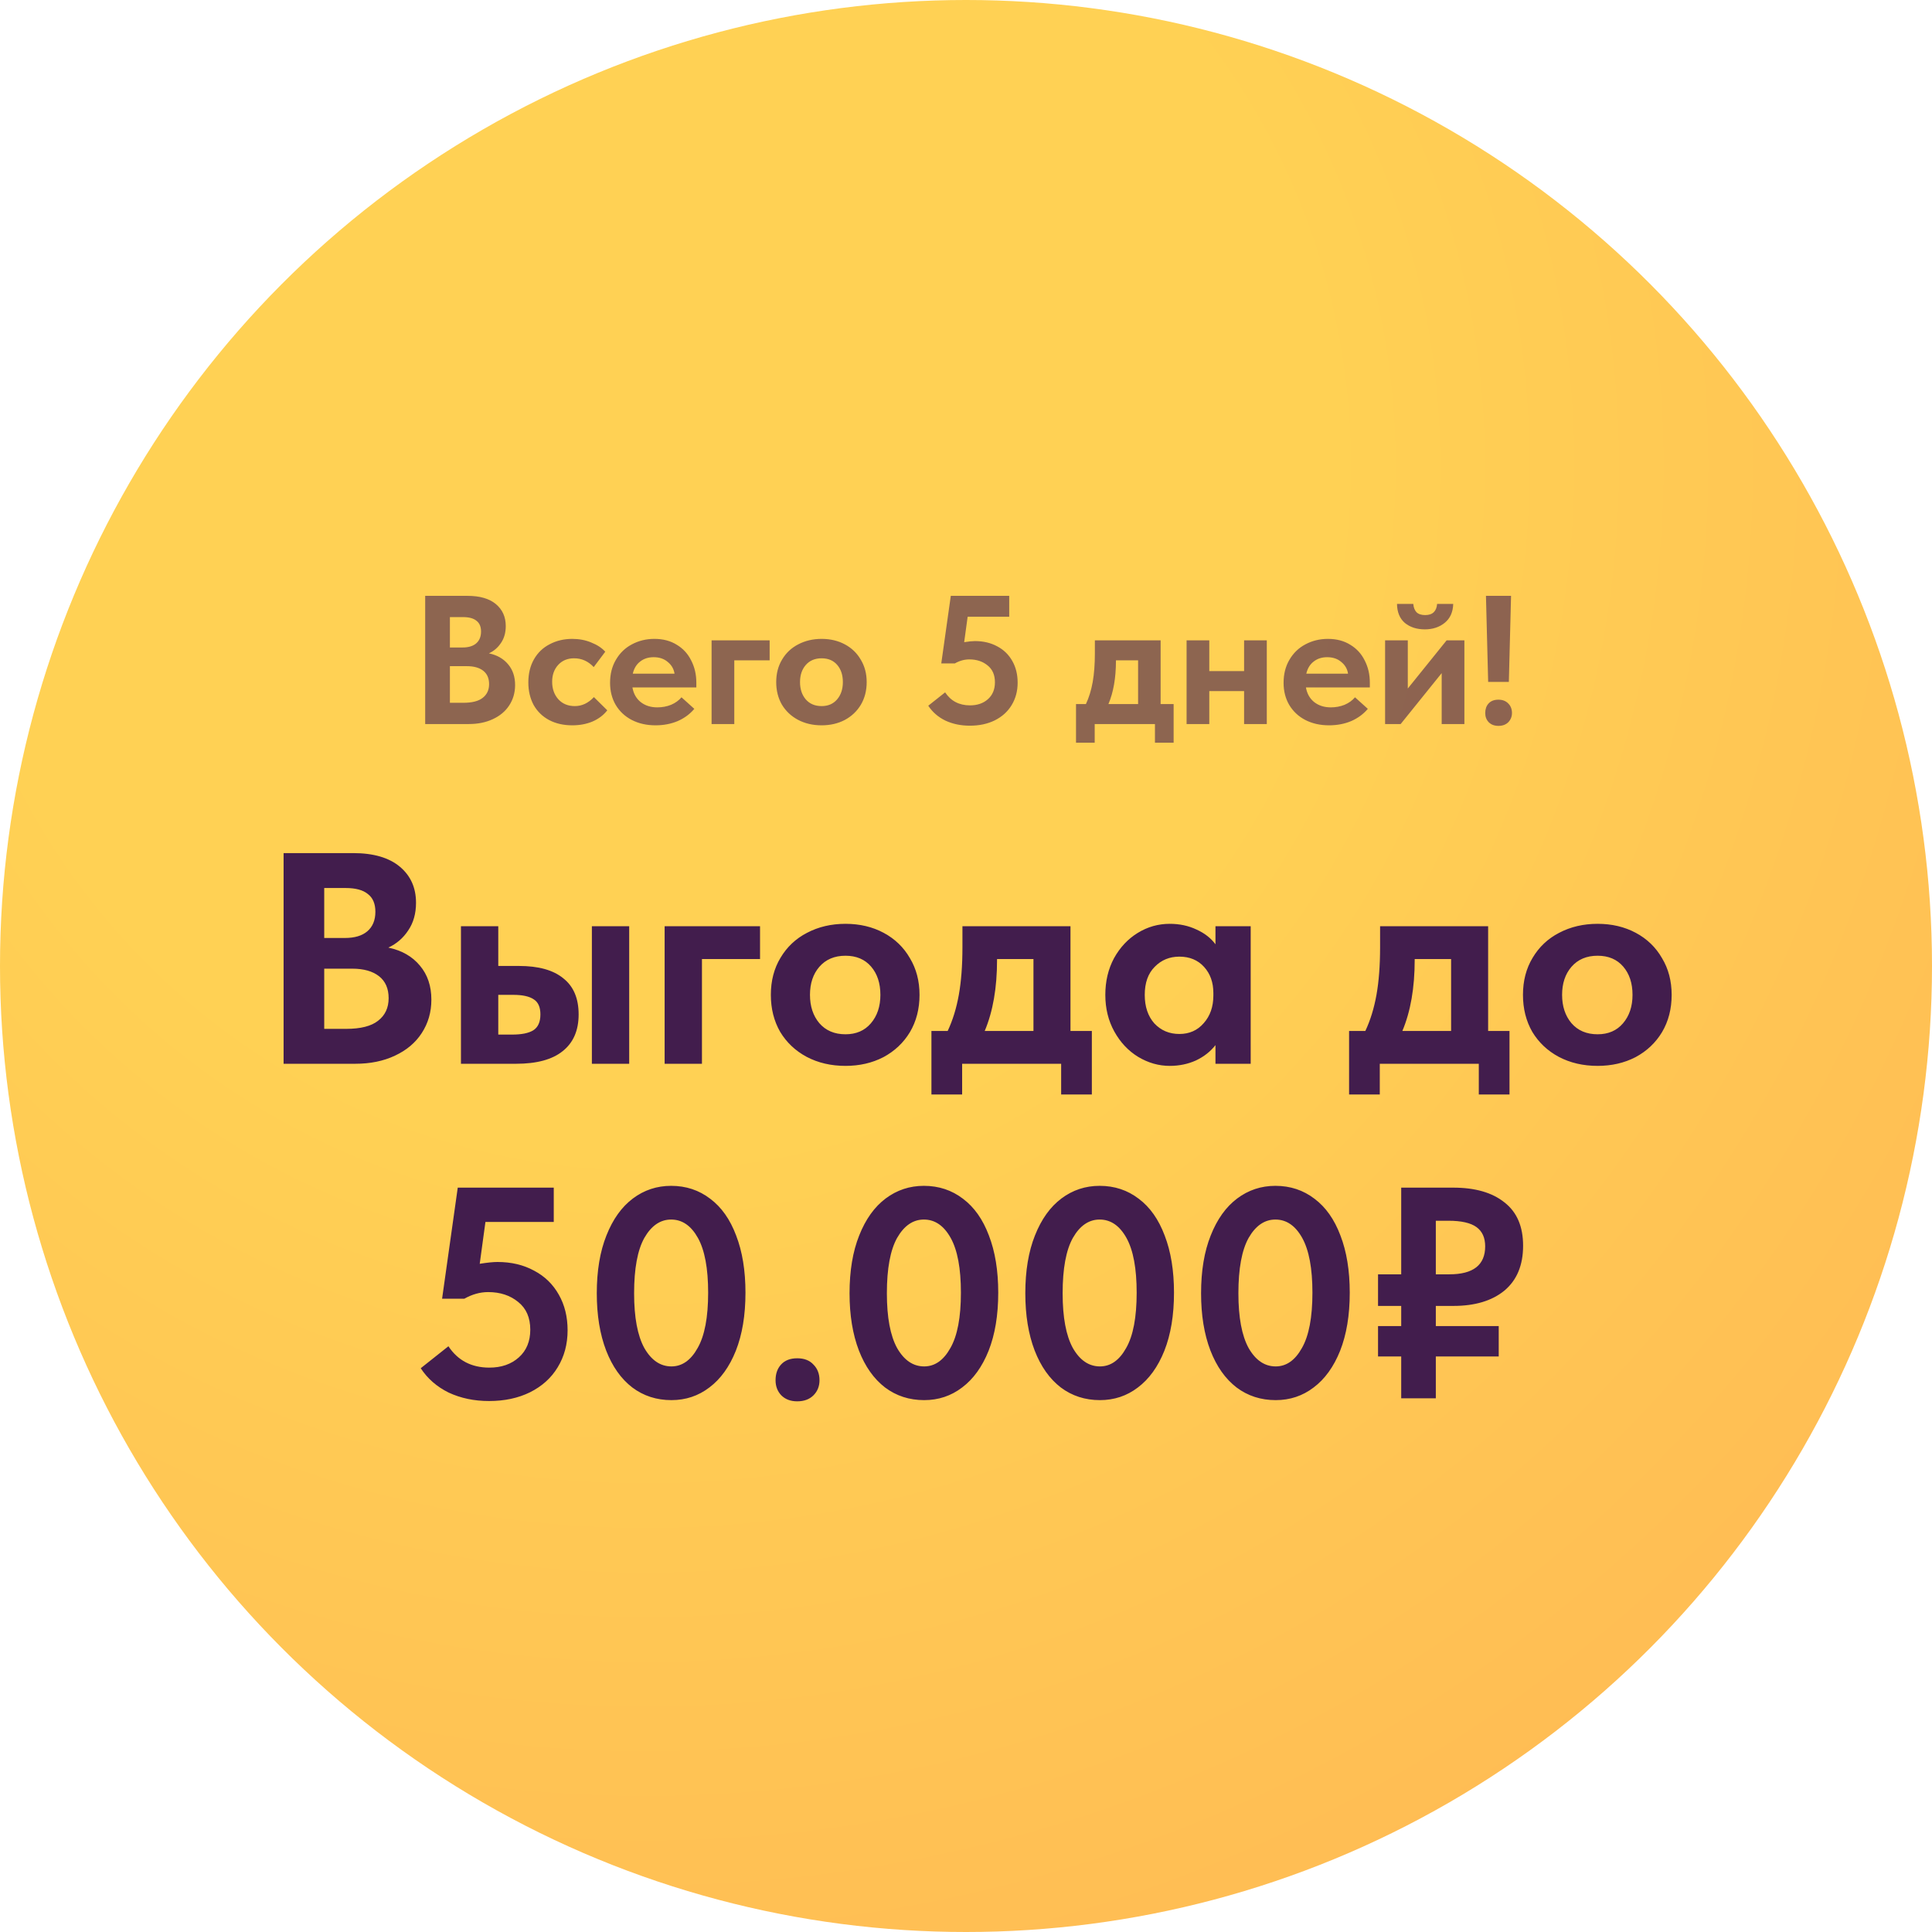 <?xml version="1.0" encoding="UTF-8"?> <svg xmlns="http://www.w3.org/2000/svg" width="231" height="231" viewBox="0 0 231 231" fill="none"> <circle cx="115.5" cy="115.5" r="115.5" fill="url(#paint0_radial_873_7)"></circle> <path opacity="0.6" d="M61.588 81.906C61.588 82.811 61.355 83.621 60.888 84.337C60.435 85.037 59.785 85.585 58.939 85.979C58.107 86.373 57.143 86.57 56.048 86.57H50.837V71.243H55.895C57.37 71.243 58.501 71.571 59.289 72.228C60.077 72.885 60.471 73.761 60.471 74.856C60.471 75.644 60.282 76.315 59.902 76.87C59.537 77.425 59.056 77.841 58.457 78.118C59.435 78.322 60.201 78.76 60.756 79.432C61.311 80.089 61.588 80.913 61.588 81.906ZM55.348 73.783H53.793V77.417H55.304C56.005 77.417 56.545 77.257 56.924 76.936C57.318 76.6 57.516 76.126 57.516 75.512C57.516 74.928 57.333 74.498 56.968 74.221C56.618 73.928 56.078 73.783 55.348 73.783ZM55.392 84.03C56.443 84.03 57.216 83.833 57.712 83.439C58.224 83.045 58.479 82.497 58.479 81.797C58.479 81.096 58.245 80.563 57.778 80.198C57.311 79.833 56.661 79.651 55.83 79.651H53.793V84.03H55.392ZM63.171 81.6C63.171 80.534 63.398 79.607 63.85 78.819C64.303 78.03 64.93 77.432 65.733 77.023C66.536 76.6 67.434 76.388 68.426 76.388C69.258 76.388 70.018 76.534 70.704 76.826C71.404 77.103 71.959 77.468 72.368 77.921L70.988 79.76C70.331 79.06 69.55 78.709 68.645 78.709C67.857 78.709 67.222 78.972 66.74 79.498C66.259 80.023 66.018 80.695 66.018 81.512C66.018 82.359 66.266 83.059 66.762 83.614C67.259 84.154 67.915 84.424 68.733 84.424C69.58 84.424 70.339 84.067 71.01 83.351L72.609 84.928C72.171 85.497 71.587 85.942 70.857 86.263C70.127 86.57 69.317 86.723 68.426 86.723C67.375 86.723 66.448 86.512 65.646 86.088C64.857 85.665 64.244 85.066 63.806 84.293C63.383 83.504 63.171 82.607 63.171 81.6ZM83.257 82.191H75.615C75.746 82.935 76.075 83.519 76.6 83.942C77.14 84.366 77.804 84.577 78.593 84.577C79.177 84.577 79.724 84.475 80.235 84.271C80.746 84.052 81.162 83.753 81.483 83.373L83.016 84.753C82.49 85.38 81.826 85.869 81.023 86.22C80.22 86.555 79.337 86.723 78.374 86.723C77.323 86.723 76.381 86.512 75.549 86.088C74.732 85.665 74.089 85.066 73.622 84.293C73.17 83.519 72.943 82.636 72.943 81.643C72.943 80.592 73.177 79.673 73.644 78.884C74.111 78.082 74.746 77.468 75.549 77.045C76.367 76.607 77.264 76.388 78.242 76.388C79.279 76.388 80.169 76.622 80.914 77.089C81.673 77.541 82.249 78.169 82.643 78.972C83.052 79.76 83.257 80.643 83.257 81.621V82.191ZM75.659 80.549H80.651C80.563 79.979 80.293 79.512 79.841 79.147C79.403 78.768 78.841 78.578 78.155 78.578C77.512 78.578 76.972 78.753 76.534 79.103C76.096 79.439 75.805 79.921 75.659 80.549ZM87.796 86.57H85.081V76.563H92.022V78.95H87.796V86.57ZM92.808 81.556C92.808 80.534 93.042 79.636 93.509 78.862C93.976 78.074 94.618 77.468 95.436 77.045C96.268 76.607 97.202 76.388 98.239 76.388C99.275 76.388 100.202 76.607 101.019 77.045C101.837 77.483 102.472 78.096 102.924 78.884C103.391 79.658 103.625 80.549 103.625 81.556C103.625 82.578 103.391 83.483 102.924 84.271C102.457 85.044 101.815 85.65 100.997 86.088C100.18 86.512 99.26 86.723 98.239 86.723C97.187 86.723 96.246 86.504 95.414 86.066C94.596 85.628 93.954 85.023 93.487 84.249C93.034 83.461 92.808 82.563 92.808 81.556ZM100.778 81.556C100.778 80.709 100.552 80.023 100.1 79.498C99.647 78.972 99.027 78.709 98.239 78.709C97.436 78.709 96.801 78.979 96.334 79.519C95.881 80.045 95.655 80.724 95.655 81.556C95.655 82.388 95.881 83.074 96.334 83.614C96.801 84.154 97.436 84.424 98.239 84.424C99.012 84.424 99.625 84.161 100.078 83.636C100.545 83.096 100.778 82.402 100.778 81.556ZM121.675 81.621C121.675 82.629 121.434 83.526 120.952 84.315C120.485 85.088 119.814 85.694 118.938 86.132C118.076 86.555 117.084 86.767 115.96 86.767C114.88 86.767 113.902 86.563 113.026 86.154C112.164 85.731 111.486 85.139 110.989 84.38L113.004 82.782C113.69 83.818 114.683 84.337 115.982 84.337C116.858 84.337 117.573 84.088 118.128 83.592C118.682 83.096 118.96 82.424 118.96 81.578C118.96 80.702 118.668 80.03 118.084 79.563C117.5 79.081 116.77 78.841 115.894 78.841C115.31 78.841 114.734 79.001 114.164 79.322H112.544L113.683 71.243H120.668V73.739H115.697L115.281 76.782C115.836 76.695 116.266 76.651 116.573 76.651C117.58 76.651 118.471 76.863 119.244 77.286C120.018 77.695 120.616 78.279 121.04 79.038C121.463 79.782 121.675 80.643 121.675 81.621ZM138.77 84.183H140.325V88.803H138.091V86.57H130.888V88.803H128.654V84.183H129.837C130.201 83.41 130.472 82.534 130.647 81.556C130.822 80.578 130.909 79.424 130.909 78.096V76.563H138.77V84.183ZM133.428 79.016C133.428 81.045 133.128 82.767 132.53 84.183H136.077V78.95H133.428V79.016ZM148.75 76.563H151.465V86.57H148.75V82.629H144.589V86.57H141.874V76.563H144.589V80.242H148.75V76.563ZM163.785 82.191H156.143C156.274 82.935 156.603 83.519 157.128 83.942C157.669 84.366 158.333 84.577 159.121 84.577C159.705 84.577 160.252 84.475 160.763 84.271C161.274 84.052 161.69 83.753 162.011 83.373L163.544 84.753C163.018 85.38 162.354 85.869 161.551 86.22C160.749 86.555 159.865 86.723 158.902 86.723C157.851 86.723 156.909 86.512 156.077 86.088C155.26 85.665 154.618 85.066 154.151 84.293C153.698 83.519 153.472 82.636 153.472 81.643C153.472 80.592 153.705 79.673 154.172 78.884C154.64 78.082 155.275 77.468 156.077 77.045C156.895 76.607 157.793 76.388 158.771 76.388C159.807 76.388 160.698 76.622 161.442 77.089C162.201 77.541 162.778 78.169 163.172 78.972C163.58 79.76 163.785 80.643 163.785 81.621V82.191ZM156.187 80.549H161.179C161.092 79.979 160.822 79.512 160.369 79.147C159.931 78.768 159.369 78.578 158.683 78.578C158.041 78.578 157.501 78.753 157.063 79.103C156.625 79.439 156.333 79.921 156.187 80.549ZM168.324 82.322L172.966 76.563H175.09V86.57H172.375V80.483L167.47 86.57H165.609V76.563H168.324V82.322ZM167.033 72.206H168.981C169.01 72.615 169.135 72.943 169.354 73.191C169.587 73.425 169.937 73.542 170.405 73.542C170.857 73.542 171.2 73.425 171.434 73.191C171.667 72.958 171.799 72.629 171.828 72.206H173.755C173.725 73.184 173.39 73.936 172.747 74.461C172.105 74.987 171.31 75.25 170.361 75.25C169.397 75.25 168.602 74.994 167.974 74.483C167.361 73.958 167.047 73.199 167.033 72.206ZM180.406 81.534H177.932L177.669 71.243H180.669L180.406 81.534ZM177.582 85.256C177.582 84.789 177.713 84.409 177.976 84.118C178.253 83.811 178.647 83.658 179.158 83.658C179.655 83.658 180.049 83.811 180.341 84.118C180.633 84.409 180.779 84.789 180.779 85.256C180.779 85.68 180.633 86.044 180.341 86.351C180.049 86.643 179.655 86.789 179.158 86.789C178.676 86.789 178.29 86.643 177.998 86.351C177.72 86.059 177.582 85.694 177.582 85.256Z" fill="#421D4D"></path> <path d="M51.577 119.526C51.577 121.013 51.193 122.344 50.425 123.52C49.681 124.671 48.614 125.571 47.222 126.219C45.855 126.867 44.272 127.19 42.472 127.19H33.908V102.001H42.221C44.644 102.001 46.503 102.541 47.798 103.62C49.094 104.7 49.741 106.139 49.741 107.938C49.741 109.234 49.429 110.337 48.806 111.249C48.206 112.161 47.414 112.844 46.431 113.3C48.038 113.636 49.297 114.356 50.209 115.459C51.121 116.539 51.577 117.894 51.577 119.526ZM41.321 106.175H38.766V112.149H41.249C42.4 112.149 43.288 111.885 43.912 111.357C44.559 110.805 44.883 110.026 44.883 109.018C44.883 108.058 44.584 107.351 43.984 106.895C43.408 106.415 42.52 106.175 41.321 106.175ZM41.393 123.016C43.12 123.016 44.392 122.692 45.207 122.045C46.047 121.397 46.467 120.497 46.467 119.346C46.467 118.194 46.083 117.319 45.315 116.719C44.547 116.119 43.48 115.819 42.112 115.819H38.766V123.016H41.393ZM62.059 115.495C64.386 115.495 66.15 115.987 67.349 116.971C68.573 117.93 69.184 119.37 69.184 121.289C69.184 123.208 68.549 124.671 67.277 125.679C66.03 126.687 64.17 127.19 61.699 127.19H55.114V110.745H59.576V115.495H62.059ZM75.23 127.19H70.768V110.745H75.23V127.19ZM61.231 123.7C62.359 123.7 63.199 123.532 63.751 123.196C64.326 122.836 64.614 122.2 64.614 121.289C64.614 120.425 64.35 119.825 63.822 119.49C63.295 119.13 62.479 118.95 61.376 118.95H59.576V123.7H61.231ZM83.929 127.19H79.467V110.745H90.874V114.668H83.929V127.19ZM92.167 118.95C92.167 117.271 92.55 115.795 93.318 114.524C94.086 113.228 95.141 112.233 96.485 111.537C97.852 110.817 99.388 110.457 101.091 110.457C102.794 110.457 104.318 110.817 105.661 111.537C107.004 112.257 108.048 113.264 108.792 114.56C109.559 115.831 109.943 117.295 109.943 118.95C109.943 120.629 109.559 122.117 108.792 123.412C108.024 124.683 106.968 125.679 105.625 126.399C104.282 127.094 102.77 127.442 101.091 127.442C99.364 127.442 97.816 127.082 96.449 126.363C95.105 125.643 94.05 124.647 93.282 123.376C92.538 122.081 92.167 120.605 92.167 118.95ZM105.265 118.95C105.265 117.558 104.893 116.431 104.15 115.567C103.406 114.704 102.386 114.272 101.091 114.272C99.772 114.272 98.728 114.716 97.96 115.603C97.216 116.467 96.845 117.582 96.845 118.95C96.845 120.317 97.216 121.445 97.96 122.332C98.728 123.22 99.772 123.664 101.091 123.664C102.362 123.664 103.37 123.232 104.114 122.368C104.881 121.481 105.265 120.341 105.265 118.95ZM127.992 123.268H130.547V130.861H126.877V127.19H115.038V130.861H111.367V123.268H113.31C113.91 121.997 114.354 120.557 114.642 118.95C114.93 117.343 115.074 115.447 115.074 113.264V110.745H127.992V123.268ZM119.212 114.776C119.212 118.11 118.72 120.941 117.737 123.268H123.566V114.668H119.212V114.776ZM145.328 110.745H149.539V127.19H145.328V124.959C144.729 125.727 143.949 126.339 142.989 126.795C142.03 127.226 140.986 127.442 139.859 127.442C138.539 127.442 137.28 127.082 136.08 126.363C134.905 125.643 133.957 124.635 133.237 123.34C132.518 122.045 132.158 120.581 132.158 118.95C132.158 117.319 132.506 115.855 133.201 114.56C133.921 113.264 134.869 112.257 136.044 111.537C137.22 110.817 138.491 110.457 139.859 110.457C141.034 110.457 142.102 110.685 143.061 111.141C144.021 111.573 144.777 112.161 145.328 112.904V110.745ZM145.077 119.022V118.734C145.077 117.462 144.705 116.419 143.961 115.603C143.217 114.788 142.234 114.38 141.01 114.38C139.835 114.38 138.851 114.788 138.059 115.603C137.268 116.395 136.872 117.51 136.872 118.95C136.872 120.365 137.256 121.505 138.023 122.368C138.815 123.208 139.811 123.628 141.01 123.628C142.21 123.628 143.181 123.196 143.925 122.332C144.693 121.469 145.077 120.365 145.077 119.022ZM177.929 123.268H180.484V130.861H176.813V127.19H164.974V130.861H161.304V123.268H163.247C163.846 121.997 164.29 120.557 164.578 118.95C164.866 117.343 165.01 115.447 165.01 113.264V110.745H177.929V123.268ZM169.148 114.776C169.148 118.11 168.656 120.941 167.673 123.268H173.502V114.668H169.148V114.776ZM182.094 118.95C182.094 117.271 182.478 115.795 183.246 114.524C184.013 113.228 185.069 112.233 186.412 111.537C187.78 110.817 189.315 110.457 191.019 110.457C192.722 110.457 194.245 110.817 195.589 111.537C196.932 112.257 197.976 113.264 198.719 114.56C199.487 115.831 199.871 117.295 199.871 118.95C199.871 120.629 199.487 122.117 198.719 123.412C197.952 124.683 196.896 125.679 195.553 126.399C194.209 127.094 192.698 127.442 191.019 127.442C189.291 127.442 187.744 127.082 186.376 126.363C185.033 125.643 183.977 124.647 183.21 123.376C182.466 122.081 182.094 120.605 182.094 118.95ZM195.193 118.95C195.193 117.558 194.821 116.431 194.077 115.567C193.334 114.704 192.314 114.272 191.019 114.272C189.699 114.272 188.655 114.716 187.888 115.603C187.144 116.467 186.772 117.582 186.772 118.95C186.772 120.317 187.144 121.445 187.888 122.332C188.655 123.22 189.699 123.664 191.019 123.664C192.29 123.664 193.298 123.232 194.041 122.368C194.809 121.481 195.193 120.341 195.193 118.95ZM67.865 159.058C67.865 160.713 67.469 162.189 66.678 163.484C65.91 164.755 64.807 165.751 63.367 166.471C61.952 167.166 60.32 167.514 58.473 167.514C56.698 167.514 55.091 167.178 53.651 166.507C52.236 165.811 51.12 164.839 50.305 163.592L53.615 160.965C54.743 162.668 56.374 163.52 58.509 163.52C59.949 163.52 61.124 163.112 62.036 162.296C62.947 161.481 63.403 160.377 63.403 158.986C63.403 157.546 62.923 156.443 61.964 155.675C61.004 154.884 59.805 154.488 58.365 154.488C57.406 154.488 56.458 154.752 55.522 155.279H52.859L54.731 142.001H66.21V146.103H58.041L57.358 151.105C58.269 150.961 58.977 150.889 59.481 150.889C61.136 150.889 62.599 151.237 63.871 151.933C65.142 152.604 66.126 153.564 66.822 154.812C67.517 156.035 67.865 157.45 67.865 159.058ZM71.355 154.632C71.355 151.945 71.739 149.642 72.507 147.722C73.275 145.779 74.33 144.304 75.674 143.296C77.017 142.289 78.54 141.785 80.244 141.785C82.019 141.785 83.578 142.301 84.922 143.332C86.265 144.34 87.297 145.803 88.016 147.722C88.76 149.642 89.132 151.921 89.132 154.56C89.132 157.247 88.748 159.562 87.98 161.505C87.213 163.424 86.157 164.887 84.814 165.895C83.494 166.903 81.983 167.406 80.28 167.406C78.504 167.406 76.945 166.903 75.602 165.895C74.258 164.863 73.215 163.388 72.471 161.469C71.727 159.526 71.355 157.247 71.355 154.632ZM84.67 154.56C84.67 151.657 84.262 149.474 83.446 148.01C82.631 146.547 81.563 145.815 80.244 145.815C78.948 145.815 77.881 146.547 77.041 148.01C76.225 149.474 75.817 151.681 75.817 154.632C75.817 157.51 76.225 159.694 77.041 161.181C77.881 162.644 78.96 163.376 80.28 163.376C81.551 163.376 82.595 162.644 83.41 161.181C84.25 159.718 84.67 157.51 84.67 154.56ZM92.73 165.031C92.73 164.264 92.946 163.64 93.378 163.16C93.833 162.656 94.481 162.404 95.321 162.404C96.16 162.404 96.808 162.656 97.264 163.16C97.744 163.64 97.984 164.264 97.984 165.031C97.984 165.751 97.744 166.351 97.264 166.831C96.784 167.31 96.136 167.55 95.321 167.55C94.529 167.55 93.893 167.31 93.414 166.831C92.958 166.351 92.73 165.751 92.73 165.031ZM101.577 154.632C101.577 151.945 101.961 149.642 102.729 147.722C103.496 145.779 104.552 144.304 105.895 143.296C107.239 142.289 108.762 141.785 110.465 141.785C112.241 141.785 113.8 142.301 115.144 143.332C116.487 144.34 117.519 145.803 118.238 147.722C118.982 149.642 119.354 151.921 119.354 154.56C119.354 157.247 118.97 159.562 118.202 161.505C117.435 163.424 116.379 164.887 115.036 165.895C113.716 166.903 112.205 167.406 110.501 167.406C108.726 167.406 107.167 166.903 105.823 165.895C104.48 164.863 103.436 163.388 102.693 161.469C101.949 159.526 101.577 157.247 101.577 154.632ZM114.892 154.56C114.892 151.657 114.484 149.474 113.668 148.01C112.852 146.547 111.785 145.815 110.465 145.815C109.17 145.815 108.102 146.547 107.263 148.01C106.447 149.474 106.039 151.681 106.039 154.632C106.039 157.51 106.447 159.694 107.263 161.181C108.102 162.644 109.182 163.376 110.501 163.376C111.773 163.376 112.816 162.644 113.632 161.181C114.472 159.718 114.892 157.51 114.892 154.56ZM122.592 154.632C122.592 151.945 122.976 149.642 123.743 147.722C124.511 145.779 125.567 144.304 126.91 143.296C128.254 142.289 129.777 141.785 131.48 141.785C133.255 141.785 134.815 142.301 136.158 143.332C137.502 144.34 138.533 145.803 139.253 147.722C139.997 149.642 140.369 151.921 140.369 154.56C140.369 157.247 139.985 159.562 139.217 161.505C138.449 163.424 137.394 164.887 136.05 165.895C134.731 166.903 133.219 167.406 131.516 167.406C129.741 167.406 128.182 166.903 126.838 165.895C125.495 164.863 124.451 163.388 123.707 161.469C122.964 159.526 122.592 157.247 122.592 154.632ZM135.906 154.56C135.906 151.657 135.499 149.474 134.683 148.01C133.867 146.547 132.8 145.815 131.48 145.815C130.185 145.815 129.117 146.547 128.278 148.01C127.462 149.474 127.054 151.681 127.054 154.632C127.054 157.51 127.462 159.694 128.278 161.181C129.117 162.644 130.197 163.376 131.516 163.376C132.788 163.376 133.831 162.644 134.647 161.181C135.487 159.718 135.906 157.51 135.906 154.56ZM143.607 154.632C143.607 151.945 143.99 149.642 144.758 147.722C145.526 145.779 146.581 144.304 147.925 143.296C149.268 142.289 150.792 141.785 152.495 141.785C154.27 141.785 155.83 142.301 157.173 143.332C158.516 144.34 159.548 145.803 160.268 147.722C161.011 149.642 161.383 151.921 161.383 154.56C161.383 157.247 160.999 159.562 160.232 161.505C159.464 163.424 158.408 164.887 157.065 165.895C155.746 166.903 154.234 167.406 152.531 167.406C150.756 167.406 149.196 166.903 147.853 165.895C146.509 164.863 145.466 163.388 144.722 161.469C143.978 159.526 143.607 157.247 143.607 154.632ZM156.921 154.56C156.921 151.657 156.513 149.474 155.698 148.01C154.882 146.547 153.814 145.815 152.495 145.815C151.199 145.815 150.132 146.547 149.292 148.01C148.477 149.474 148.069 151.681 148.069 154.632C148.069 157.51 148.477 159.694 149.292 161.181C150.132 162.644 151.211 163.376 152.531 163.376C153.802 163.376 154.846 162.644 155.662 161.181C156.501 159.718 156.921 157.51 156.921 154.56ZM171.674 156.143V158.554H179.195V162.189H171.674V167.19H167.536V162.189H164.765V158.554H167.536V156.143H164.765V152.365H167.536V142.001H173.762C176.376 142.001 178.416 142.589 179.879 143.764C181.366 144.916 182.11 146.643 182.11 148.946C182.11 151.273 181.366 153.06 179.879 154.308C178.392 155.531 176.352 156.143 173.762 156.143H171.674ZM171.674 145.959V152.365H173.294C176.149 152.365 177.576 151.249 177.576 149.018C177.576 147.986 177.228 147.219 176.532 146.715C175.837 146.211 174.721 145.959 173.186 145.959H171.674Z" fill="#421D4D"></path> <defs> <radialGradient id="paint0_radial_873_7" cx="0" cy="0" r="1" gradientUnits="userSpaceOnUse" gradientTransform="translate(77 56.5) rotate(62.073) scale(197.501)"> <stop offset="0.41" stop-color="#FFD154"></stop> <stop offset="1" stop-color="#FFBB54"></stop> </radialGradient> </defs> </svg> 